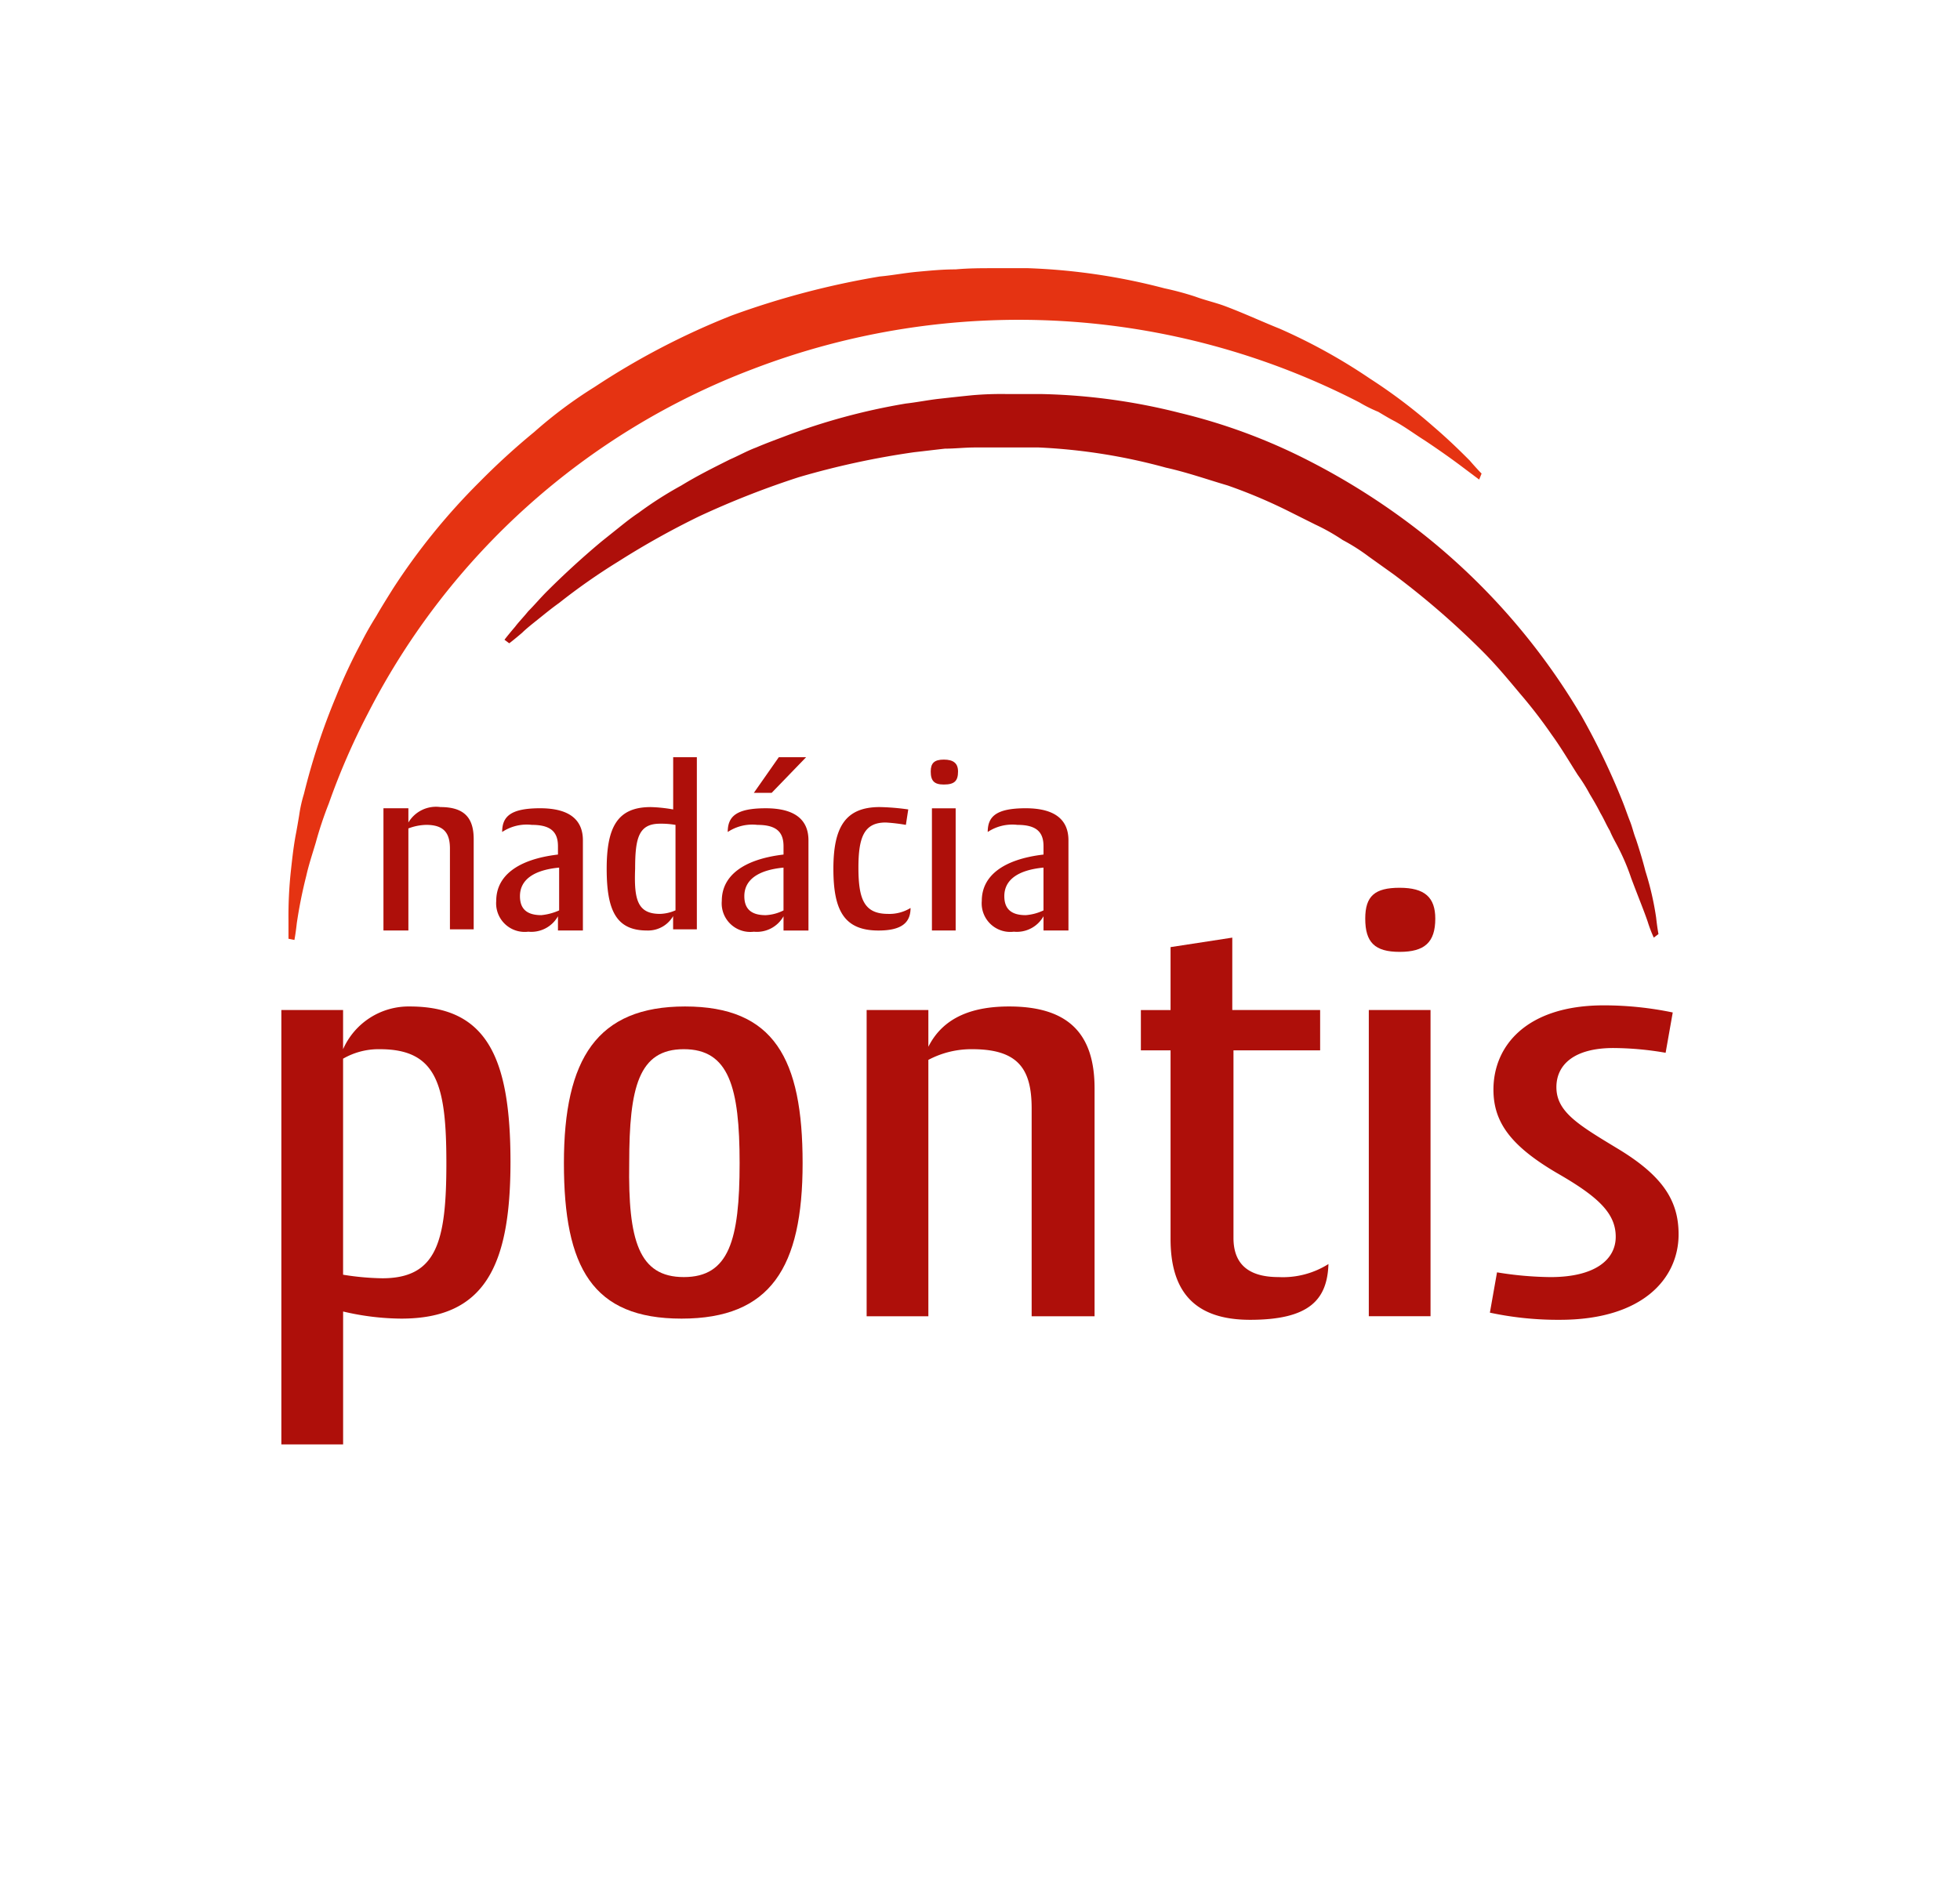 <svg id="Group_99" data-name="Group 99" xmlns="http://www.w3.org/2000/svg" xmlns:xlink="http://www.w3.org/1999/xlink" viewBox="0 0 116.663 111.788">
  <defs>
    <style>
      .cls-1 {
        clip-path: url(#clip-path);
      }

      .cls-2 {
        fill: #e53312;
      }

      .cls-3 {
        fill: #ae0f0a;
      }
    </style>
    <clipPath id="clip-path">
      <path id="Path_60" data-name="Path 60" d="M0,57.66a57.794,57.794,0,0,0,38.158,54.127H78.506A57.794,57.794,0,0,0,116.664,57.66C116.664,25.792,90.518,0,58.367,0,26.145,0,0,25.792,0,57.66"/>
    </clipPath>
  </defs>
  <g id="Group_42" data-name="Group 42" class="cls-1">
    <path id="Path_59" data-name="Path 59" class="cls-2" d="M95.316,34.825s-.283-.283-.707-.777c-.495-.495-1.2-1.2-2.191-2.049a32.03,32.03,0,0,0-3.745-2.826A33.9,33.9,0,0,0,83.3,26.2c-1.06-.424-2.12-.919-3.25-1.343-.565-.212-1.2-.353-1.767-.565a17.7,17.7,0,0,0-1.837-.495,36.912,36.912,0,0,0-8.126-1.2H66.2c-.636,0-1.413,0-2.191.071-.777,0-1.484.071-2.261.141s-1.484.212-2.261.283a49.375,49.375,0,0,0-8.833,2.332,44.433,44.433,0,0,0-8.126,4.24,26.509,26.509,0,0,0-3.6,2.685,42.509,42.509,0,0,0-3.25,2.968,38.424,38.424,0,0,0-5.158,6.36c-.353.565-.707,1.131-.989,1.625-.353.565-.636,1.06-.919,1.625a32.068,32.068,0,0,0-1.484,3.18A39.43,39.43,0,0,0,25.219,53.9a8.216,8.216,0,0,0-.283,1.272c-.071.424-.141.848-.212,1.2-.141.777-.212,1.484-.283,2.12a25.237,25.237,0,0,0-.141,2.968v1.06l.353.071s.071-.353.141-.989a27.883,27.883,0,0,1,.565-2.826c.141-.636.353-1.272.565-1.979a22.482,22.482,0,0,1,.777-2.332,41.278,41.278,0,0,1,2.332-5.37A42.735,42.735,0,0,1,51.929,28.606a44.23,44.23,0,0,1,36.108,1.979,8.436,8.436,0,0,0,1.131.565c.353.212.707.424.989.565.636.353,1.2.777,1.767,1.131,1.06.707,1.837,1.272,2.4,1.7l.848.636Z" transform="translate(-7.129 -6.63)"/>
  </g>
  <g id="Group_43" data-name="Group 43" class="cls-1">
    <path id="Path_61" data-name="Path 61" class="cls-3" d="M111.184,65.351s-.071-.353-.141-.989a17.532,17.532,0,0,0-.636-2.756c-.141-.565-.353-1.272-.565-1.908-.141-.353-.212-.707-.353-1.06s-.283-.777-.424-1.131a41.848,41.848,0,0,0-2.473-5.158,39.3,39.3,0,0,0-9.327-10.741,41.35,41.35,0,0,0-6.784-4.381,34.362,34.362,0,0,0-7.773-2.9A36.4,36.4,0,0,0,74.439,33.2H72.39a19.857,19.857,0,0,0-2.049.071c-.707.071-1.343.141-1.979.212s-1.343.212-1.979.283a37.863,37.863,0,0,0-7.278,1.979c-.565.212-1.131.424-1.625.636-.565.212-1.06.495-1.555.707-.989.495-1.979.989-2.9,1.555a22.411,22.411,0,0,0-2.544,1.625c-.424.283-.777.565-1.131.848l-1.06.848c-1.272,1.06-2.4,2.12-3.25,2.968-.424.424-.777.848-1.131,1.2-.283.353-.565.636-.777.919-.424.495-.636.777-.636.777l.283.212s.283-.212.777-.636c.212-.212.565-.495.919-.777s.777-.636,1.272-.989a36.7,36.7,0,0,1,3.533-2.473,48.747,48.747,0,0,1,4.805-2.685,51.989,51.989,0,0,1,5.936-2.332,48.822,48.822,0,0,1,6.854-1.484c.636-.071,1.2-.141,1.837-.212.565,0,1.2-.071,1.767-.071H74.3a34.418,34.418,0,0,1,7.561,1.2c1.272.283,2.473.707,3.674,1.06a31.076,31.076,0,0,1,3.533,1.484l.848.424.848.424a12.081,12.081,0,0,1,1.625.919,11.619,11.619,0,0,1,1.555.989l1.484,1.06a48.523,48.523,0,0,1,5.3,4.593c.777.777,1.484,1.625,2.191,2.473a29.075,29.075,0,0,1,1.908,2.473c.565.777,1.06,1.625,1.555,2.4a9.9,9.9,0,0,1,.707,1.131c.212.353.424.707.636,1.131.212.353.353.707.565,1.06.141.353.353.707.495.989a12.92,12.92,0,0,1,.777,1.837c.424,1.131.777,1.979.989,2.615a7.856,7.856,0,0,0,.353.919Z" transform="translate(-12.468 -9.74)"/>
  </g>
  <g id="Group_44" data-name="Group 44" class="cls-1">
    <path id="Path_63" data-name="Path 63" class="cls-3" d="M27.374,87.344A4.265,4.265,0,0,1,31.332,84.8c4.593,0,6.006,3.038,6.006,9.257s-1.555,9.327-6.5,9.327a15.428,15.428,0,0,1-3.462-.424v7.914H23.7V85.012h3.674Zm2.191,0a4.228,4.228,0,0,0-2.191.565V100.77a15.751,15.751,0,0,0,2.332.212c3.25,0,3.816-2.191,3.816-6.854s-.565-6.784-3.957-6.784" transform="translate(-6.953 -24.878)"/>
  </g>
  <g id="Group_45" data-name="Group 45" class="cls-1">
    <path id="Path_65" data-name="Path 65" class="cls-3" d="M54.708,84.8c5.3,0,7,3.109,7,9.327s-1.908,9.257-7.208,9.257-7-3.038-7-9.257S49.479,84.8,54.708,84.8m-.071,16.111c2.685,0,3.321-2.191,3.321-6.784,0-4.522-.636-6.784-3.321-6.784s-3.25,2.261-3.25,6.784c-.071,4.593.565,6.784,3.25,6.784" transform="translate(-13.935 -24.878)"/>
  </g>
  <g id="Group_46" data-name="Group 46" class="cls-1">
    <path id="Path_67" data-name="Path 67" class="cls-3" d="M82.822,103.243V90.877c0-2.332-.777-3.533-3.533-3.533a5.454,5.454,0,0,0-2.615.636v15.263H73V85.012h3.674V87.2c.919-1.837,2.756-2.4,4.805-2.4,3.533,0,5.088,1.625,5.088,4.876v13.567Z" transform="translate(-21.416 -24.878)"/>
  </g>
  <g id="Group_47" data-name="Group 47" class="cls-1">
    <path id="Path_69" data-name="Path 69" class="cls-3" d="M106.841,85.713h-5.229V96.878c0,1.7,1.06,2.332,2.685,2.332a5.072,5.072,0,0,0,2.968-.777c-.071,2.12-1.131,3.321-4.664,3.321-3.321,0-4.734-1.7-4.734-4.805V85.713H96.1v-2.4h1.767V79.565L101.541,79v4.31h5.229v2.4Z" transform="translate(-28.193 -23.177)"/>
  </g>
  <g id="Group_48" data-name="Group 48" class="cls-1">
    <path id="Path_71" data-name="Path 71" class="cls-3" d="M117.049,74.8c1.484,0,2.12.565,2.12,1.837,0,1.413-.636,1.979-2.12,1.979S115,78.05,115,76.637c0-1.343.565-1.837,2.049-1.837m1.837,25.509h-3.674V82.078h3.674Z" transform="translate(-33.738 -21.945)"/>
  </g>
  <g id="Group_49" data-name="Group 49" class="cls-1">
    <path id="Path_73" data-name="Path 73" class="cls-3" d="M133.132,93.25c2.685,1.625,3.6,3.109,3.6,5.088,0,2.615-2.12,5.088-7.066,5.088A19.378,19.378,0,0,1,125.5,103l.424-2.4a20.723,20.723,0,0,0,3.18.283c2.685,0,3.886-1.06,3.886-2.4,0-1.413-1.06-2.4-3.533-3.816-2.756-1.625-3.745-3.038-3.745-4.946,0-2.615,1.979-5.017,6.572-5.017a20.18,20.18,0,0,1,4.1.424l-.424,2.4a18.63,18.63,0,0,0-3.109-.283c-2.332,0-3.392.989-3.392,2.332,0,1.484,1.343,2.261,3.674,3.674" transform="translate(-36.819 -24.849)"/>
  </g>
  <g id="Group_50" data-name="Group 50" class="cls-1">
    <path id="Path_75" data-name="Path 75" class="cls-3" d="M36.257,75.349V70.473c0-.919-.353-1.413-1.413-1.413a3.132,3.132,0,0,0-1.06.212v6.077H32.3V68.071h1.484v.848A1.912,1.912,0,0,1,35.692,68c1.413,0,1.979.636,1.979,1.908v5.37H36.257Z" transform="translate(-9.476 -19.95)"/>
  </g>
  <g id="Group_51" data-name="Group 51" class="cls-1">
    <path id="Path_77" data-name="Path 77" class="cls-3" d="M42.153,69.513c0-.919.495-1.413,2.261-1.413s2.544.707,2.544,1.908v5.37H45.474V74.53a1.821,1.821,0,0,1-1.767.919A1.7,1.7,0,0,1,41.8,73.612c0-1.484,1.272-2.473,3.674-2.756v-.495c0-.848-.424-1.272-1.555-1.272a2.646,2.646,0,0,0-1.767.424m3.392,4.664V71.633c-1.484.141-2.332.707-2.332,1.7,0,.707.353,1.131,1.272,1.131a3.394,3.394,0,0,0,1.06-.283" transform="translate(-12.263 -19.979)"/>
  </g>
  <g id="Group_52" data-name="Group 52" class="cls-1">
    <path id="Path_79" data-name="Path 79" class="cls-3" d="M55.128,73.127a1.726,1.726,0,0,1-1.625.989c-1.837,0-2.4-1.2-2.4-3.674s.636-3.674,2.615-3.674a8.658,8.658,0,0,1,1.343.141V63.8H56.47V74.046H55.057v-.919Zm-.848,0a2.44,2.44,0,0,0,.919-.212V67.828a5.07,5.07,0,0,0-.919-.071c-1.272,0-1.484.848-1.484,2.685-.071,1.837.141,2.685,1.484,2.685" transform="translate(-14.992 -18.717)"/>
  </g>
  <g id="Group_53" data-name="Group 53" class="cls-1">
    <path id="Path_81" data-name="Path 81" class="cls-3" d="M61.153,68.252c0-.919.495-1.413,2.261-1.413s2.544.707,2.544,1.908v5.37H64.474v-.848a1.821,1.821,0,0,1-1.767.919A1.7,1.7,0,0,1,60.8,72.35c0-1.484,1.272-2.473,3.674-2.756V69.1c0-.848-.424-1.272-1.555-1.272a2.646,2.646,0,0,0-1.767.424m3.321,4.664V70.372c-1.484.141-2.332.707-2.332,1.7,0,.707.353,1.131,1.272,1.131a2.62,2.62,0,0,0,1.06-.283M65.817,63.8l-2.049,2.12h-1.06l1.484-2.12h1.625Z" transform="translate(-17.837 -18.717)"/>
  </g>
  <g id="Group_54" data-name="Group 54" class="cls-1">
    <path id="Path_83" data-name="Path 83" class="cls-3" d="M73.45,74.36a2.4,2.4,0,0,0,1.343-.353c0,.848-.495,1.343-1.908,1.343-2.049,0-2.685-1.2-2.685-3.674S70.907,68,72.956,68a13.722,13.722,0,0,1,1.7.141l-.141.919a10.55,10.55,0,0,0-1.2-.141c-1.272,0-1.625.848-1.625,2.685,0,1.908.353,2.756,1.767,2.756" transform="translate(-20.595 -19.95)"/>
  </g>
  <g id="Group_55" data-name="Group 55" class="cls-1">
    <path id="Path_85" data-name="Path 85" class="cls-3" d="M79.177,64c.565,0,.848.212.848.707,0,.565-.212.777-.848.777-.565,0-.777-.212-.777-.777,0-.495.212-.707.777-.707m.707,10.175H78.471V66.9h1.413Z" transform="translate(-23.001 -18.776)"/>
  </g>
  <g id="Group_56" data-name="Group 56" class="cls-1">
    <path id="Path_87" data-name="Path 87" class="cls-3" d="M83.053,69.513c0-.919.495-1.413,2.261-1.413s2.544.707,2.544,1.908v5.37H86.374V74.53a1.821,1.821,0,0,1-1.767.919A1.7,1.7,0,0,1,82.7,73.612c0-1.484,1.272-2.473,3.674-2.756v-.495c0-.848-.424-1.272-1.555-1.272a2.646,2.646,0,0,0-1.767.424m3.321,4.664V71.633c-1.484.141-2.332.707-2.332,1.7,0,.707.353,1.131,1.272,1.131a2.961,2.961,0,0,0,1.06-.283" transform="translate(-24.262 -19.979)"/>
  </g>
</svg>

